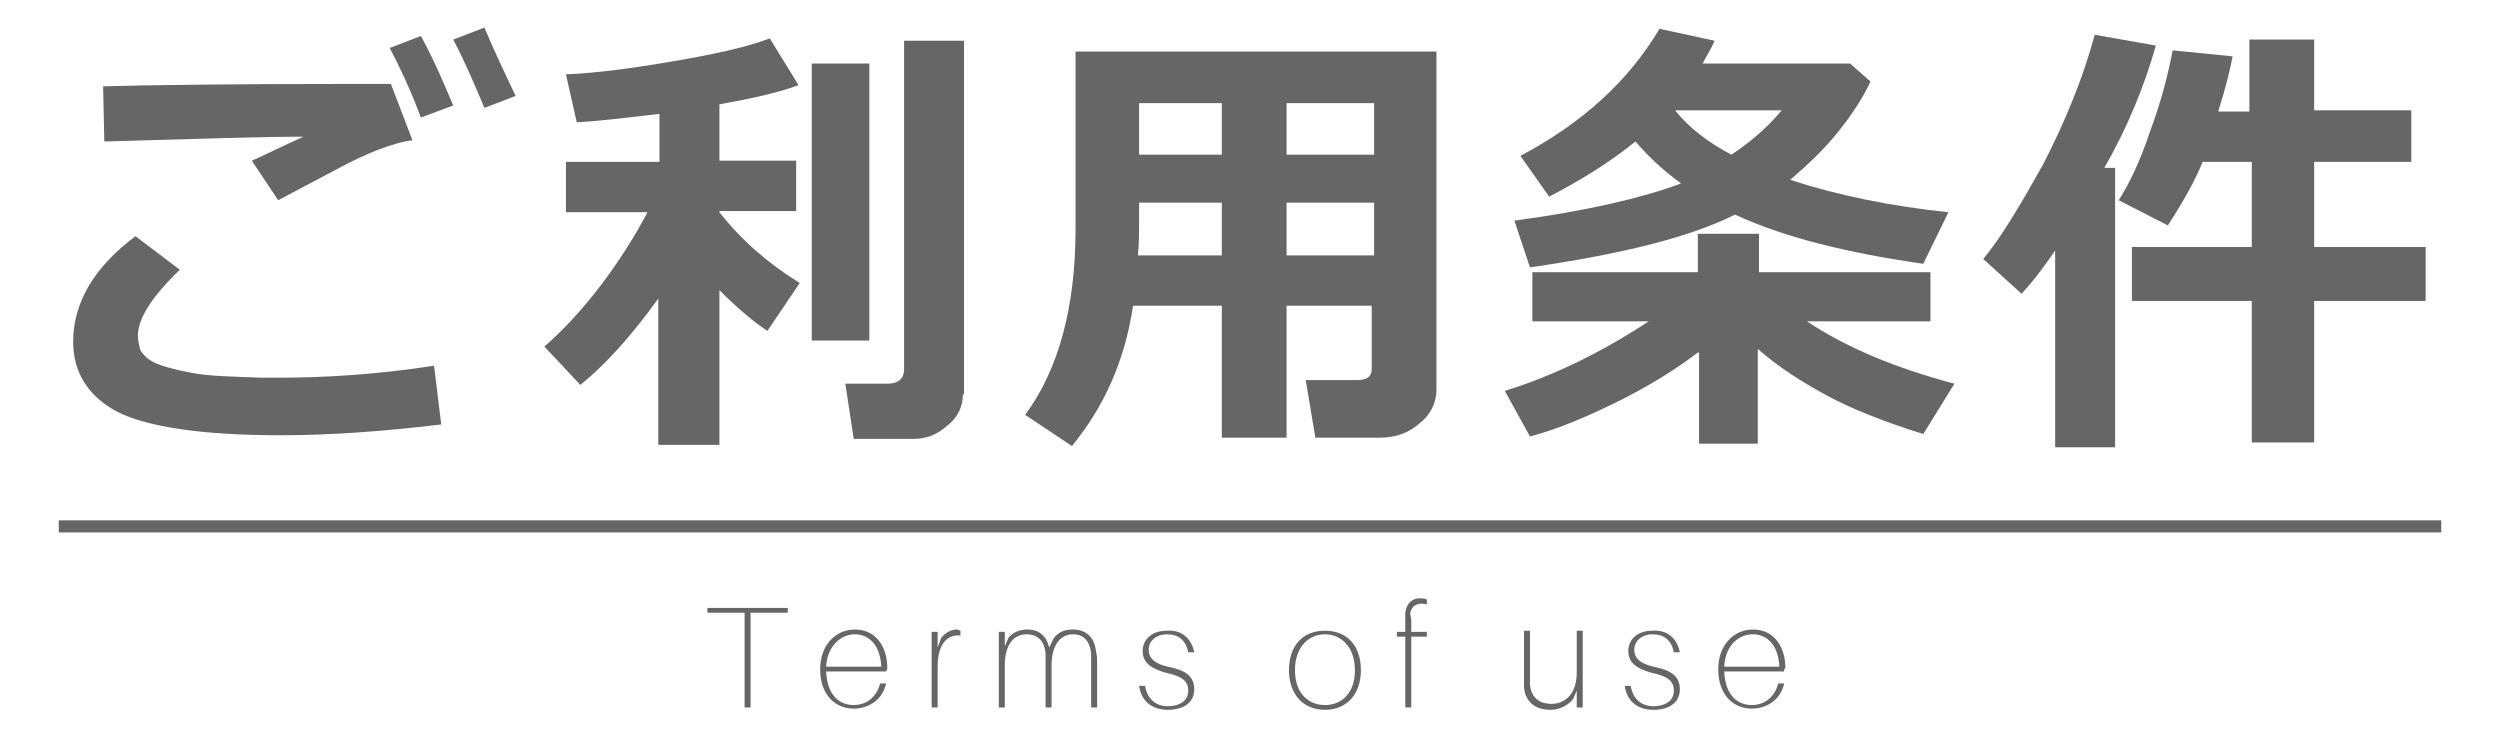 <?xml version="1.0" encoding="utf-8"?>
<!-- Generator: Adobe Illustrator 21.1.0, SVG Export Plug-In . SVG Version: 6.00 Build 0)  -->
<svg version="1.1" id="レイヤー_1" xmlns="http://www.w3.org/2000/svg" xmlns:xlink="http://www.w3.org/1999/xlink" x="0px"
	 y="0px" width="208.5px" height="61.5px" viewBox="0 0 208.5 61.5" style="enable-background:new 0 0 208.5 61.5;"
	 xml:space="preserve">
<style type="text/css">
	.st0{fill:#CE6936;}
	.st1{fill:#FFFFFF;}
	.st2{fill:#F2A417;}
	.st3{fill:#FAE8B7;}
	.st4{fill:#0E7E47;}
	.st5{clip-path:url(#SVGID_4_);}
	.st6{clip-path:url(#SVGID_8_);}
	.st7{fill:#69C1AE;}
	.st8{clip-path:url(#SVGID_8_);fill:#69CFB9;}
	.st9{opacity:0.2;clip-path:url(#SVGID_8_);}
	.st10{opacity:0.3;}
	.st11{fill:#90AD74;}
	.st12{fill:#648648;}
	.st13{fill:#DC7839;}
	.st14{fill:#69CFB9;}
	.st15{fill:#DC7839;stroke:#FFFFFF;stroke-width:0.761;stroke-linecap:round;}
	.st16{fill:#DC7839;stroke:#FFFFFF;stroke-linecap:round;}
	.st17{fill:none;stroke:#DC7839;stroke-width:2;stroke-linecap:round;}
	.st18{fill:#E67B38;}
	.st19{fill:none;stroke:#E67B38;stroke-width:2;stroke-linecap:round;}
	.st20{fill:#FFFFFF;stroke:#E67B38;stroke-width:2;stroke-linecap:round;stroke-linejoin:round;}
	.st21{fill:#FFFFFF;stroke:#E67B38;stroke-width:1.119;stroke-linecap:round;}
	.st22{fill:#FCF2D9;}
	.st23{opacity:0.3;fill:#FFFFFF;}
	.st24{fill:url(#);}
	.st25{fill:none;}
	.st26{fill:#85C9C2;}
	.st27{fill:#5A3200;}
	.st28{fill:#DEC9F0;}
	.st29{fill:#B1B1B1;}
	.st30{fill:#FFF0D9;}
	.st31{fill:#ADD6FF;}
	.st32{fill:#FFCFAD;}
	.st33{fill:#F2C499;}
	.st34{fill:none;stroke:#5A3200;stroke-width:0;stroke-linecap:round;stroke-linejoin:round;}
	.st35{fill:#1CA25E;}
	.st36{fill:#FF3000;}
	.st37{fill:#D9EFFF;}
	.st38{fill:#FF5952;}
	.st39{fill:#F29600;stroke:#FFFFFF;stroke-miterlimit:10;}
	.st40{fill:#F29600;}
	.st41{fill:none;stroke:#FFFFFF;stroke-width:0.765;stroke-linecap:round;}
	.st42{fill:#95DFD6;}
	.st43{fill:#FFFFFF;stroke:#ADD6FF;stroke-width:1.627;stroke-linecap:round;stroke-linejoin:round;stroke-miterlimit:10;}
	.st44{fill:#FFFFFF;stroke:#ADD6FF;stroke-width:1.152;stroke-linecap:round;stroke-linejoin:round;stroke-miterlimit:10;}
	.st45{fill:none;stroke:#ADD6FF;stroke-width:1.627;stroke-linecap:round;stroke-linejoin:round;stroke-miterlimit:10;}
	.st46{fill:none;stroke:#ADD6FF;stroke-width:1.152;stroke-linecap:round;stroke-linejoin:round;stroke-miterlimit:10;}
	.st47{fill:#FFF4DC;}
	.st48{fill:#888888;}
	.st49{fill:#FC987A;}
	.st50{fill:#FFF7E6;}
	.st51{fill:#FFCCAD;}
	.st52{fill:#BA8757;}
	.st53{fill:none;stroke:#5A3200;stroke-width:2.741;stroke-miterlimit:10;}
	.st54{fill:none;stroke:#5A3200;stroke-width:0.986;stroke-linecap:round;stroke-linejoin:round;stroke-miterlimit:10;}
	.st55{fill:#666666;}
	.st56{fill:none;stroke:#666666;stroke-width:0.5;stroke-miterlimit:10;}
	.st57{fill:none;stroke:#666666;stroke-width:0.876;stroke-miterlimit:10;}
	.st58{fill:#898581;}
	.st59{fill:#C4C2C0;}
	.st60{fill:#8C8C8C;}
	.st61{fill:#D5B058;}
	.st62{fill:#B2B2B2;}
	.st63{fill:#FFDABA;}
	.st64{fill:#656363;}
	.st65{fill:#FFF5CC;}
	.st66{fill:#FFC275;}
	.st67{fill:#D2A65C;}
	.st68{fill:#FFAB9E;}
	.st69{fill:#FFC3A6;}
	.st70{fill:#D2985C;}
	.st71{clip-path:url(#SVGID_11_);}
	.st72{fill:#D4B54A;}
	.st73{fill:#FFC800;}
	.st74{fill:#FC987A;stroke:#5A3200;stroke-width:0.803;stroke-linejoin:round;stroke-miterlimit:10;}
	.st75{fill:#FFFFFF;stroke:#5A3200;stroke-width:0.568;stroke-miterlimit:10;}
	.st76{fill:#FC987A;stroke:#5A3200;stroke-width:0.803;stroke-linecap:round;stroke-linejoin:round;stroke-miterlimit:10;}
	.st77{fill:none;stroke:#5A3200;stroke-width:0.803;stroke-linecap:round;stroke-linejoin:round;stroke-miterlimit:10;}
	.st78{fill:#A8916A;}
	.st79{fill:#DA4029;}
	.st80{fill:#FF5952;stroke:#5A3200;stroke-width:2.149;stroke-linecap:round;stroke-linejoin:round;stroke-miterlimit:10;}
	.st81{fill:#DA4029;stroke:#5A3200;stroke-width:2.149;stroke-linecap:round;stroke-linejoin:round;stroke-miterlimit:10;}
	.st82{fill:#FFF7E6;stroke:#5A3200;stroke-width:2.149;stroke-linecap:round;stroke-linejoin:round;stroke-miterlimit:10;}
	.st83{fill:#FFF7E6;stroke:#5A3200;stroke-width:1.612;stroke-miterlimit:10;}
	.st84{fill:#FC987A;stroke:#5A3200;stroke-width:1.15;stroke-linejoin:round;stroke-miterlimit:10;}
	.st85{fill:#FC987A;stroke:#5A3200;stroke-width:1.15;stroke-linecap:round;stroke-linejoin:round;stroke-miterlimit:10;}
	.st86{fill:#FFFFFF;stroke:#5A3200;stroke-width:0.813;stroke-miterlimit:10;}
	.st87{fill:none;stroke:#5A3200;stroke-width:1.15;stroke-linecap:round;stroke-linejoin:round;stroke-miterlimit:10;}
	.st88{fill:#FFFFFF;stroke:#5A3200;stroke-width:0.806;stroke-miterlimit:10;}
	.st89{fill:none;stroke:#5A3200;stroke-width:0.806;stroke-linecap:round;stroke-linejoin:round;stroke-miterlimit:10;}
	.st90{opacity:5.000000e-02;}
	.st91{clip-path:url(#SVGID_13_);fill:none;stroke:#FFFFFF;stroke-width:0.651;stroke-miterlimit:10;}
	.st92{clip-path:url(#SVGID_13_);fill:none;stroke:#FFFFFF;stroke-width:0.875;stroke-miterlimit:10;}
	.st93{fill:#AD8C7A;}
	.st94{fill:#FC987A;stroke:#5A3200;stroke-miterlimit:10;}
	.st95{fill:#FFFFFF;stroke:#5A3200;stroke-width:0.707;stroke-miterlimit:10;}
	.st96{fill:#FC987A;stroke:#5A3200;stroke-linecap:round;stroke-linejoin:round;stroke-miterlimit:10;}
	.st97{fill:none;stroke:#5A3200;stroke-linecap:round;stroke-linejoin:round;stroke-miterlimit:10;}
	.st98{fill:#FCF1DA;}
	.st99{fill:#ADCACF;}
	.st100{fill:#AEC1E3;}
	.st101{fill:#FC987A;stroke:#5A3200;stroke-width:0.833;stroke-miterlimit:10;}
	.st102{fill:#FFFFFF;stroke:#5A3200;stroke-width:0.589;stroke-miterlimit:10;}
	.st103{fill:none;stroke:#5A3200;stroke-width:0.833;stroke-linecap:round;stroke-linejoin:round;stroke-miterlimit:10;}
	.st104{fill:#866450;}
	.st105{fill:#FFC5E8;}
	.st106{fill:#FC987A;stroke:#5A3200;stroke-width:0.75;stroke-miterlimit:10;}
	.st107{fill:#FFFFFF;stroke:#5A3200;stroke-width:0.531;stroke-miterlimit:10;}
	.st108{fill:#FC987A;stroke:#5A3200;stroke-width:0.75;stroke-linecap:round;stroke-linejoin:round;stroke-miterlimit:10;}
	.st109{fill:none;stroke:#5A3200;stroke-width:0.75;stroke-linecap:round;stroke-linejoin:round;stroke-miterlimit:10;}
	.st110{fill:#FFFFFF;stroke:#5A3200;stroke-width:0.778;stroke-linecap:round;stroke-linejoin:round;stroke-miterlimit:10;}
	.st111{fill:#69CFB9;stroke:#5A3200;stroke-width:0.778;stroke-linecap:round;stroke-linejoin:round;stroke-miterlimit:10;}
	.st112{fill:#696464;}
	.st113{fill:#FC987A;stroke:#5A3200;stroke-width:0.822;stroke-miterlimit:10;}
	.st114{fill:#FFFFFF;stroke:#5A3200;stroke-width:0.581;stroke-miterlimit:10;}
	.st115{fill:#FC987A;stroke:#5A3200;stroke-width:0.822;stroke-linecap:round;stroke-linejoin:round;stroke-miterlimit:10;}
	.st116{fill:none;stroke:#5A3200;stroke-width:0.822;stroke-linecap:round;stroke-linejoin:round;stroke-miterlimit:10;}
	.st117{fill:#C99D59;}
	.st118{fill:#C7C900;}
	.st119{fill:#FFEDAB;}
	.st120{fill:#FFFFD9;}
	.st121{fill:#FFFF75;}
	.st122{fill:#E8704D;}
	.st123{fill:#CC9140;}
	.st124{fill:#9CD461;}
	.st125{fill:#66C961;}
	.st126{fill:#EF8681;}
	.st127{fill:#FFC75E;}
	.st128{fill:#F2C4A3;}
	.st129{fill:#FC987A;stroke:#5A3200;stroke-width:1.158;stroke-linecap:round;stroke-linejoin:round;stroke-miterlimit:10;}
	.st130{fill:#FFF7E6;stroke:#5A3200;stroke-width:1.158;stroke-linecap:round;stroke-linejoin:round;stroke-miterlimit:10;}
	.st131{fill:#FC987A;stroke:#5A3200;stroke-width:1.738;stroke-linecap:round;stroke-linejoin:round;stroke-miterlimit:10;}
	.st132{fill:#FC987A;stroke:#5A3200;stroke-width:1.5;stroke-linecap:round;stroke-linejoin:round;stroke-miterlimit:10;}
	.st133{fill:#FFF7E6;stroke:#5A3200;stroke-width:1.5;stroke-linecap:round;stroke-linejoin:round;stroke-miterlimit:10;}
	.st134{opacity:0.5;}
	.st135{fill:none;stroke:#FFFFFF;stroke-linecap:round;}
	.st136{fill:none;stroke:#FFFFFF;stroke-linecap:round;stroke-linejoin:round;}
	.st137{fill:none;stroke:#666666;stroke-width:1.222;stroke-miterlimit:10;}
	.st138{fill:#1A1A1A;}
	.st139{stroke:#333333;stroke-width:1.762;stroke-miterlimit:10;}
	.st140{fill:none;stroke:#333333;stroke-width:1.057;stroke-linecap:round;stroke-linejoin:round;stroke-miterlimit:10;}
	.st141{fill:#FFFFFF;stroke:#333333;stroke-width:0.705;stroke-linecap:round;stroke-linejoin:round;stroke-miterlimit:10;}
	.st142{stroke:#333333;stroke-width:1.057;stroke-miterlimit:10;}
	.st143{fill:#B3B3B3;}
	.st144{fill:#808080;}
	.st145{fill:#999999;}
	.st146{fill:none;stroke:#333333;stroke-width:2.115;stroke-linecap:round;stroke-linejoin:round;stroke-miterlimit:10;}
	.st147{fill:#CCCCCC;stroke:#333333;stroke-width:0.705;stroke-miterlimit:10;}
	.st148{fill:none;stroke:#333333;stroke-width:0.352;stroke-miterlimit:10;}
	.st149{fill:#333333;}
	.st150{fill:#333333;stroke:#000000;stroke-width:0.359;stroke-miterlimit:10;}
	.st151{fill:#333333;stroke:#000000;stroke-width:0.292;stroke-miterlimit:10;}
	.st152{fill:#CCCCCC;}
	.st153{fill:#FF0000;stroke:#333333;stroke-width:1.057;stroke-linecap:round;stroke-linejoin:round;stroke-miterlimit:10;}
	.st154{fill:#FFFFFF;stroke:#333333;stroke-width:1.057;stroke-linecap:round;stroke-linejoin:round;stroke-miterlimit:10;}
	.st155{fill:#FFFFFF;stroke:#333333;stroke-width:0.352;stroke-linecap:round;stroke-linejoin:round;stroke-miterlimit:10;}
	.st156{fill:#CCCCCC;stroke:#333333;stroke-width:0.342;stroke-miterlimit:10;}
	.st157{fill:#B3B3B3;stroke:#333333;stroke-width:0.357;stroke-miterlimit:10;}
	.st158{fill:#CCCCCC;stroke:#333333;stroke-width:0.352;stroke-miterlimit:10;}
	.st159{fill:#B3B3B3;stroke:#333333;stroke-width:0.353;stroke-miterlimit:10;}
	.st160{fill:#FFFFFF;stroke:#333333;stroke-width:0.352;stroke-miterlimit:10;}
	.st161{fill:#4D4D4D;}
	.st162{fill:#B3B3B3;stroke:#333333;stroke-width:1.057;stroke-linecap:round;stroke-linejoin:round;stroke-miterlimit:10;}
	.st163{fill:#FFF7E6;stroke:#333333;stroke-width:1.057;stroke-linecap:round;stroke-linejoin:round;stroke-miterlimit:10;}
	.st164{fill:none;stroke:#333333;stroke-width:0.352;stroke-linecap:round;stroke-linejoin:round;stroke-miterlimit:10;}
	.st165{fill:#E6E6E6;}
	.st166{fill:#F2F2F2;}
	.st167{fill:#CCCCCC;stroke:#000000;stroke-width:0.853;stroke-linecap:round;stroke-linejoin:round;stroke-miterlimit:10;}
	.st168{fill:#FC987A;stroke:#000000;stroke-width:0.853;stroke-linecap:round;stroke-linejoin:round;stroke-miterlimit:10;}
	.st169{fill:#CCCCCC;stroke:#000000;stroke-width:0.853;stroke-miterlimit:10;}
	.st170{fill:#333333;stroke:#000000;stroke-width:0.853;stroke-linecap:round;stroke-linejoin:round;stroke-miterlimit:10;}
	.st171{fill:none;stroke:#000000;stroke-width:0.853;stroke-linecap:round;stroke-linejoin:round;stroke-miterlimit:10;}
	.st172{fill:#333333;stroke:#000000;stroke-width:0.853;stroke-miterlimit:10;}
	.st173{fill:#FFFFFF;stroke:#000000;stroke-width:0.853;stroke-miterlimit:10;}
	.st174{fill:none;stroke:#666666;stroke-width:1.009;stroke-miterlimit:10;}
	.st175{opacity:0.2;}
	.st176{clip-path:url(#SVGID_17_);}
	.st177{fill:#949494;enable-background:new    ;}
	.st178{fill:#666666;enable-background:new    ;}
	.st179{fill:#F8F8F8;enable-background:new    ;}
	.st180{fill:#CCCCCC;enable-background:new    ;}
	.st181{fill:#FFFFFF;enable-background:new    ;}
	.st182{fill:#B4B4B4;enable-background:new    ;}
	.st183{fill:#CECECE;enable-background:new    ;}
	.st184{fill:#C9C9C9;}
	.st185{fill:#B3B3B3;enable-background:new    ;}
	.st186{fill:#383838;}
	.st187{fill:#D8D8D8;}
	.st188{fill:#ABABAB;}
	.st189{fill:#B3B3B3;stroke:#383838;stroke-width:3.588;stroke-linecap:round;stroke-linejoin:round;stroke-miterlimit:10;}
	.st190{clip-path:url(#SVGID_19_);}
	.st191{fill:#F5F5F5;}
	.st192{fill:#8A8A8A;}
	.st193{fill:#F8F8F8;}
	.st194{fill:#919191;}
	.st195{fill:#FFFFFF;stroke:#383838;stroke-width:1.514;stroke-miterlimit:10;}
	.st196{fill:none;stroke:#383838;stroke-width:3.968;stroke-linecap:round;stroke-linejoin:round;stroke-miterlimit:10;}
	.st197{opacity:0.2;clip-path:url(#SVGID_21_);}
	.st198{fill:#8E8E8E;}
	.st199{fill:#E2E2E2;}
	.st200{fill:#CECECE;}
	.st201{fill:#CDCDCD;}
	.st202{fill:none;stroke:#383838;stroke-width:0;stroke-linecap:round;stroke-linejoin:round;}
	.st203{fill:#5E9CC2;}
	.st204{fill:#AD8C7A;enable-background:new    ;}
	.st205{fill:#FFF7E6;enable-background:new    ;}
	.st206{fill:#95DFD6;enable-background:new    ;}
	.st207{fill:#85C9C2;enable-background:new    ;}
	.st208{fill:#ADD6FF;enable-background:new    ;}
	.st209{fill:#C8C9C9;}
	.st210{fill:#FC987A;enable-background:new    ;}
	.st211{fill:#FFC275;enable-background:new    ;}
	.st212{fill:#AEC1E3;enable-background:new    ;}
	.st213{fill:#FFFFFF;stroke:#5A3200;stroke-width:0.572;stroke-miterlimit:10;}
	.st214{fill:none;stroke:#5A3200;stroke-width:1.5;stroke-linecap:round;stroke-linejoin:round;stroke-miterlimit:10;}
	.st215{fill:none;stroke:#666666;stroke-width:1.284;stroke-miterlimit:10;}
	.st216{fill:#62C35A;}
	.st217{fill:url(#SVGID_22_);}
	.st218{fill:url(#SVGID_23_);}
	.st219{fill:#3E3A39;}
	.st220{fill:url(#SVGID_24_);}
	.st221{fill:url(#SVGID_25_);}
	.st222{fill:url(#SVGID_26_);}
	.st223{fill:url(#SVGID_27_);}
	.st224{fill:url(#SVGID_28_);}
	.st225{fill:url(#SVGID_29_);}
	.st226{fill:url(#SVGID_30_);}
	.st227{fill:url(#SVGID_31_);}
	.st228{fill:url(#SVGID_32_);}
	.st229{fill:url(#SVGID_33_);}
	.st230{fill:url(#SVGID_34_);}
	.st231{fill:url(#SVGID_35_);}
	.st232{fill:url(#SVGID_36_);}
	.st233{fill:url(#SVGID_37_);}
	.st234{fill:url(#SVGID_38_);}
	.st235{fill:url(#SVGID_39_);}
	.st236{fill:url(#SVGID_40_);}
	.st237{fill:url(#SVGID_41_);}
	.st238{fill:url(#SVGID_42_);}
	.st239{fill:url(#SVGID_43_);}
	.st240{fill:url(#SVGID_44_);}
	.st241{fill:#FFDE5C;}
	.st242{fill:#88714F;stroke:#5A3200;stroke-width:1.074;stroke-linecap:round;stroke-linejoin:round;}
	.st243{fill:#FFF6E5;stroke:#5A3200;stroke-width:1.074;stroke-linecap:round;stroke-linejoin:round;}
	.st244{fill:#FFDE5C;stroke:#5A3200;stroke-width:1.074;stroke-linecap:round;stroke-linejoin:round;}
	.st245{fill:#FFFFFF;stroke:#5A3200;stroke-width:1.074;stroke-linecap:round;stroke-linejoin:round;}
	.st246{fill:#FFF7E6;stroke:#5A3200;stroke-width:1.074;stroke-linecap:round;stroke-linejoin:round;}
	.st247{fill:none;stroke:#5A3200;stroke-width:1.074;stroke-linecap:round;stroke-linejoin:round;}
	.st248{fill:#8F7A66;}
	.st249{fill:#8F7A66;stroke:#5A3200;stroke-width:1.074;stroke-linecap:round;stroke-linejoin:round;}
	.st250{opacity:0.5;fill:none;stroke:#FFFFFF;stroke-width:1.007;stroke-linecap:round;stroke-linejoin:round;}
	.st251{fill:none;stroke:#5A3200;stroke-width:0.806;stroke-linecap:round;stroke-linejoin:round;}
	.st252{fill:none;stroke:#FFCCAD;stroke-width:1.007;stroke-linecap:round;stroke-linejoin:round;}
	.st253{fill:none;stroke:#5A3200;stroke-width:0.845;stroke-linecap:round;stroke-linejoin:round;}
	.st254{fill:#88714F;}
	.st255{fill:#B1B1B1;stroke:#5A3200;stroke-width:1.074;stroke-linecap:round;stroke-linejoin:round;}
	.st256{clip-path:url(#SVGID_45_);}
	.st257{fill:none;stroke:#FFFFFF;stroke-width:1.182;stroke-linecap:round;stroke-linejoin:round;}
	.st258{fill:#FFF4DC;stroke:#5A3200;stroke-width:1.074;stroke-linecap:round;stroke-linejoin:round;}
	.st259{fill:none;stroke:#FFDABA;stroke-width:1.074;stroke-linecap:round;stroke-linejoin:round;}
	.st260{fill:none;stroke:#5A3200;stroke-width:0.873;stroke-linecap:round;stroke-linejoin:round;}
	.st261{fill:none;stroke:#5A3200;stroke-width:0.94;stroke-linecap:round;stroke-linejoin:round;}
	.st262{fill:#ADD6FF;stroke:#5A3200;stroke-width:1.074;stroke-linecap:round;stroke-linejoin:round;}
	.st263{fill:#95DFD6;stroke:#5A3200;stroke-width:1.074;stroke-linecap:round;stroke-linejoin:round;}
	.st264{fill:none;stroke:#FFFFFF;stroke-width:1.88;stroke-linejoin:round;}
	.st265{fill:#FC987A;stroke:#5A3200;stroke-width:0.773;stroke-linejoin:round;stroke-miterlimit:10;}
	.st266{fill:#FFFFFF;stroke:#5A3200;stroke-width:0.547;stroke-miterlimit:10;}
	.st267{fill:#FC987A;stroke:#5A3200;stroke-width:0.773;stroke-linecap:round;stroke-linejoin:round;stroke-miterlimit:10;}
	.st268{fill:none;stroke:#5A3200;stroke-width:0.773;stroke-linecap:round;stroke-linejoin:round;stroke-miterlimit:10;}
	.st269{fill:#57A1FF;stroke:#5A3200;stroke-width:1.074;stroke-linecap:round;stroke-linejoin:round;}
	.st270{fill:#BF906F;}
	.st271{fill:none;stroke:#5A3200;stroke-width:0.671;stroke-linecap:round;stroke-linejoin:round;}
	.st272{fill:none;stroke:#5A3200;stroke-width:0.739;stroke-linecap:round;stroke-linejoin:round;}
	.st273{fill:#BF906F;stroke:#5A3200;stroke-width:1.074;stroke-linecap:round;stroke-linejoin:round;}
	.st274{fill:#888888;stroke:#5A3200;stroke-width:1.074;stroke-linecap:round;stroke-linejoin:round;}
	.st275{fill:#FF9C82;stroke:#5A3200;stroke-width:1.074;stroke-linecap:round;stroke-linejoin:round;}
	.st276{fill:#DEC9F0;stroke:#5A3200;stroke-width:1.074;stroke-linecap:round;stroke-linejoin:round;}
	.st277{fill:#656363;stroke:#5A3200;stroke-width:0.671;stroke-linecap:round;stroke-linejoin:round;}
	.st278{fill:#A17A40;stroke:#5A3200;stroke-width:1.074;stroke-linecap:round;stroke-linejoin:round;}
	.st279{fill:none;stroke:#B1B1B1;stroke-width:1.007;stroke-linecap:round;stroke-linejoin:round;}
	.st280{fill:none;stroke:#F2C499;stroke-width:1.007;stroke-linecap:round;stroke-linejoin:round;}
	.st281{fill:none;stroke:#5A3200;stroke-width:0.924;stroke-linecap:round;stroke-linejoin:round;}
	.st282{fill:#F7931E;}
	.st283{fill:#FF9C82;}
	.st284{fill:#FFFFFF;stroke:#5A3200;stroke-width:1.225;stroke-miterlimit:10;}
	.st285{fill:none;stroke:#5A3200;stroke-width:1.732;stroke-linecap:round;stroke-linejoin:round;stroke-miterlimit:10;}
	.st286{fill:#FC987A;stroke:#5A3200;stroke-width:1.452;stroke-linecap:round;stroke-linejoin:round;stroke-miterlimit:10;}
	.st287{fill:none;stroke:#333333;stroke-width:3.461;stroke-linecap:round;stroke-linejoin:round;stroke-miterlimit:10;}
	.st288{fill:#A0E2DA;}
	.st289{fill:none;stroke:#00A99D;stroke-width:5;stroke-linecap:round;stroke-linejoin:round;}
	.st290{fill:#FCA388;}
	.st291{fill:none;stroke:#F15A24;stroke-width:5;stroke-linecap:round;stroke-linejoin:round;}
	.st292{fill:#FFCBEA;}
	.st293{fill:none;stroke:#231815;stroke-width:5;stroke-linecap:round;stroke-linejoin:round;}
	.st294{fill:#79D4C0;}
	.st295{fill:none;stroke:#006837;stroke-width:4;stroke-linecap:round;stroke-linejoin:round;}
	.st296{fill:#FFFFFF;stroke:#666666;stroke-width:2.864;stroke-linecap:round;stroke-linejoin:round;stroke-miterlimit:10;}
	.st297{fill:#FC987A;stroke:#5A3200;stroke-width:0.802;stroke-linecap:round;stroke-linejoin:round;stroke-miterlimit:10;}
	.st298{fill:none;stroke:#AEC1E3;stroke-width:5;stroke-linecap:round;stroke-linejoin:round;stroke-miterlimit:10;}
	.st299{fill:none;stroke:#AEC1E3;stroke-width:4.688;stroke-linecap:round;stroke-linejoin:round;stroke-miterlimit:10;}
	.st300{fill:none;stroke:#333333;stroke-width:5;stroke-linecap:round;stroke-linejoin:round;stroke-miterlimit:10;}
	.st301{fill:#FFFFFF;stroke:#666666;stroke-width:0.799;stroke-miterlimit:10;}
	.st302{fill:#FFFFFF;stroke:#666666;stroke-width:4.424;stroke-linecap:round;stroke-linejoin:round;stroke-miterlimit:10;}
	.st303{fill:#FC987A;stroke:#5A3200;stroke-width:1.239;stroke-linecap:round;stroke-linejoin:round;stroke-miterlimit:10;}
	.st304{fill:#036EB7;}
	.st305{fill:none;stroke:#F29600;stroke-width:5;stroke-linecap:round;stroke-linejoin:round;stroke-miterlimit:10;}
	.st306{fill:none;stroke:#666666;stroke-width:0.573;stroke-miterlimit:10;}
	.st307{fill:none;stroke:#666666;stroke-width:0.494;stroke-miterlimit:10;}
	.st308{fill:#231815;}
	.st309{fill:none;stroke:#000000;stroke-width:0.5;stroke-miterlimit:10;}
	.st310{fill:none;stroke:#000000;stroke-width:0.5;stroke-miterlimit:10;stroke-dasharray:3.067,3.067;}
	.st311{fill:#FFFFFF;stroke:#808080;stroke-width:0.644;stroke-miterlimit:10;}
	.st312{fill:#FFFFFF;stroke:#69CFB9;stroke-linecap:round;}
	.st313{fill:none;stroke:#69CFB9;stroke-linecap:round;}
	.st314{fill:none;stroke:#666666;stroke-width:0.491;stroke-miterlimit:10;}
	.st315{fill:#36619E;}
	.st316{fill:#474747;}
	.st317{fill:#8B8B8B;}
	.st318{fill:none;stroke:#000000;stroke-width:2.261;stroke-miterlimit:10;}
	.st319{fill:none;stroke:#000000;stroke-width:2.582;stroke-miterlimit:10;}
	.st320{fill:none;stroke:#000000;stroke-width:2.635;stroke-miterlimit:10;}
	.st321{fill:#FFFFFF;stroke:#000000;stroke-width:2.41;stroke-miterlimit:10;}
	.st322{fill:url(#);stroke:#000000;stroke-width:2.41;stroke-miterlimit:10;}
	.st323{fill:#FFFFFF;stroke:#000000;stroke-width:2.549;stroke-miterlimit:10;}
	.st324{fill:url(#);stroke:#000000;stroke-width:2.582;stroke-miterlimit:10;}
	.st325{fill:#FFFFFF;stroke:#000000;stroke-width:2.582;stroke-miterlimit:10;}
	.st326{fill:none;stroke:#000000;stroke-width:1.291;stroke-miterlimit:10;}
	.st327{fill:none;stroke:#000000;stroke-width:2.759;stroke-miterlimit:10;}
	.st328{fill:url(#);stroke:#000000;stroke-width:1.711;stroke-miterlimit:10;}
</style>
<g>
	<g>
		<g>
			<path class="st55" d="M36.8,35.4c-5,0.6-9.4,0.9-13.4,0.9c-6.6,0-11.2-0.7-13.7-2C7.3,33,6.1,31,6.1,28.5c0-3.2,1.7-6.2,5.2-8.8
				l3.7,2.8c-2.4,2.3-3.5,4.1-3.5,5.5c0,0.4,0.1,0.8,0.2,1.2c0.2,0.3,0.5,0.7,1.1,1c0.6,0.3,1.6,0.6,3.2,0.9s3.5,0.3,5.8,0.4h1.4
				c4.1,0,8.5-0.3,13-1L36.8,35.4z M34.4,11.7c-0.9,0.1-1.8,0.4-2.9,0.8c-1,0.4-2.1,0.9-3.2,1.5l-5.1,2.7L21,13.4
				c0.5-0.2,1.9-0.9,4.3-2c-3.7,0-9.2,0.2-16.6,0.4L8.6,7.2c3.5-0.1,10.3-0.2,20.2-0.2c1.5,0,2.8,0,3.8,0L34.4,11.7z M37.8,8.8
				l-2.7,1c-0.9-2.4-1.8-4.3-2.6-5.8l2.6-1C36.2,5,37,6.9,37.8,8.8z M43,8l-2.6,1c-0.8-1.9-1.6-3.8-2.6-5.7l2.6-1
				C41.2,4.2,42.1,6.1,43,8z"/>
			<path class="st55" d="M54.9,24.9c-2.3,3.2-4.5,5.6-6.5,7.2l-3-3.2c1.5-1.3,3.1-3,4.7-5.1c1.6-2.1,2.9-4.2,3.9-6.1h-6.8v-4.2h7.8
				v-4c-2.7,0.3-5,0.6-6.9,0.7l-0.9-4c2.5-0.1,5.5-0.5,9-1.1c3.5-0.6,6.2-1.2,8-1.9l2.4,3.9c-1.6,0.6-3.8,1.1-6.6,1.6v4.7h6.4v4.2
				h-6.4v0.1c1.9,2.4,4.1,4.3,6.7,5.9l-2.7,4c-1.2-0.8-2.5-1.9-4-3.4v12.9h-5.1V24.9z M72.5,28.4h-4.8V5.3h4.8V28.4z M80.3,32.9
				c0,1-0.4,1.9-1.3,2.6c-0.9,0.8-1.8,1.1-2.8,1.1h-5L70.5,32H74c0.9,0,1.4-0.4,1.4-1.2V3.4h5V32.9z"/>
			<path class="st55" d="M114.6,25.5h-7.3v11h-5.4v-11h-7.4c-0.7,4.6-2.4,8.4-5.1,11.7l-3.9-2.6c2.8-3.8,4.2-9,4.2-15.5V4.3h30.1
				v28.2c0,1.1-0.5,2.1-1.4,2.8c-0.9,0.8-2,1.2-3.3,1.2h-5.4l-0.8-4.8h4.3c0.8,0,1.2-0.3,1.2-0.9V25.5z M94.9,21.3h7v-4.4H95v1.7
				C95,19.4,95,20.3,94.9,21.3z M101.9,8.6H95v4.3h6.9V8.6z M114.6,12.8V8.6h-7.3v4.3H114.6z M107.3,21.3h7.3v-4.4h-7.3V21.3z"/>
			<path class="st55" d="M141.6,29.4c-1.7,1.3-3.9,2.7-6.5,4s-5.2,2.4-7.5,3l-2.1-3.8c4.2-1.3,8.2-3.3,12-5.8h-9.7l0-4.1h13.8v-3.2
				h5.1v3.2H161v4.1h-10.3c3.3,2.2,7.4,3.9,12.3,5.2l-2.6,4.2c-3.5-1.1-6.2-2.2-8.2-3.3c-2-1.1-3.9-2.3-5.6-3.8V37h-4.9V29.4z
				 M143,3.4c-0.3,0.7-0.7,1.3-1,1.9h12.3l1.7,1.5c-0.6,1.3-1.5,2.7-2.7,4.2s-2.6,2.8-4,4c4,1.3,8.4,2.2,13.2,2.7l-2.1,4.3
				c-6.3-0.9-11.6-2.2-15.7-4.1c-3.8,1.9-9.5,3.3-17.1,4.4l-1.3-3.9c6-0.8,10.7-1.9,13.9-3.1c-1.5-1.1-2.7-2.2-3.8-3.5
				c-2.1,1.7-4.5,3.2-7.2,4.6l-2.4-3.4c5.1-2.7,9-6.2,11.6-10.6L143,3.4z M144.4,12.9c1.8-1.2,3.1-2.4,4.2-3.7h-8.9
				C140.9,10.7,142.5,11.9,144.4,12.9z"/>
			<path class="st55" d="M176.5,37.3h-5.1V20.9c-0.7,1-1.6,2.3-2.8,3.6l-3.2-2.9c1.5-1.8,3.1-4.5,5-7.9c1.8-3.5,3.3-7.1,4.3-10.8
				l5.1,0.9c-1,3.5-2.4,6.9-4.3,10.2h0.9V37.3z M193.2,36.9h-5.4V25.1h-10v-4.5h10v-7.1h-4.1c-0.6,1.5-1.6,3.3-2.9,5.3l-4.1-2.1
				c0.9-1.4,1.8-3.3,2.6-5.7c0.9-2.4,1.5-4.7,1.9-6.8l5,0.5c-0.2,1.1-0.6,2.7-1.2,4.6h2.6V3.3h5.4v5.9h8.1v4.3h-8.1v7.1h9.3v4.5
				h-9.3V36.9z"/>
		</g>
	</g>
	<g>
		<path class="st55" d="M62.6,51.1V59h-0.5v-7.9H59v-0.4h6.7v0.4H62.6z"/>
		<path class="st55" d="M73.9,56h-5c0.1,2.1,1.2,2.8,2.3,2.8c1,0,1.9-0.6,2.2-1.8h0.5c-0.3,1.4-1.5,2.1-2.7,2.1
			c-1.5,0-2.8-1.1-2.8-3.3c0-2,1.3-3.3,2.9-3.3c1.8,0,2.7,1.5,2.7,3.2C74,55.8,74,55.8,73.9,56z M68.9,55.6h4.6
			c-0.1-2-1.2-2.7-2.2-2.7C70.2,52.9,69,53.8,68.9,55.6z"/>
		<path class="st55" d="M80.1,52.6v0.4c-1.1-0.1-1.9,0.7-1.9,2.6V59h-0.5v-6.3h0.5V54l0.3-0.8c0.3-0.4,0.8-0.7,1.3-0.7
			C79.9,52.5,80,52.6,80.1,52.6z"/>
		<path class="st55" d="M91.5,55.4V59h-0.5v-3.4c0-0.5,0-0.8,0-1.1c-0.1-1-0.6-1.6-1.5-1.6c-1,0-1.8,0.8-1.8,2.6V59h-0.5v-3.4
			c0-0.5,0-0.8,0-1.1c-0.1-1-0.6-1.6-1.6-1.6c-1,0-1.8,0.8-1.8,2.6V59h-0.5v-6.3h0.5v1.2l0.3-0.7c0.4-0.5,1-0.7,1.6-0.7
			c1,0,1.6,0.6,1.8,1.5l0.4-0.8c0.4-0.5,0.9-0.7,1.6-0.7c1.1,0,1.8,0.7,1.9,1.8C91.5,54.7,91.5,54.9,91.5,55.4z"/>
		<path class="st55" d="M99.6,54.4h-0.5c-0.2-1-0.8-1.5-1.8-1.5c-0.8,0-1.5,0.5-1.5,1.3s0.7,1.2,1.6,1.4c1.5,0.3,2.2,0.8,2.2,1.9
			c0,1.1-0.9,1.7-2.2,1.7c-1.2,0-2.2-0.6-2.4-2h0.5c0.2,1.2,1,1.7,1.9,1.7c0.9,0,1.7-0.4,1.7-1.3c0-0.8-0.5-1.2-1.9-1.5
			c-1-0.3-1.9-0.7-1.9-1.8c0-1,0.8-1.7,2-1.7C98.7,52.5,99.4,53.4,99.6,54.4z"/>
		<path class="st55" d="M113.5,55.9c0,1.9-1.1,3.3-3,3.3s-3-1.4-3-3.3c0-2,1.1-3.3,3-3.3S113.5,53.9,113.5,55.9z M113,55.9
			c0-2-1.2-3-2.5-3c-1.3,0-2.5,1-2.5,3c0,2,1.2,2.9,2.5,2.9C111.9,58.8,113,57.8,113,55.9z"/>
		<path class="st55" d="M117.7,51.8v0.9h1.3v0.4h-1.3V59h-0.5v-5.9h-0.7v-0.4h0.7v-0.9c0-0.2,0-0.4,0-0.7c0.1-0.8,0.6-1.2,1.2-1.2
			c0.2,0,0.4,0,0.6,0.1v0.4c-0.9-0.2-1.3,0.2-1.4,0.8C117.7,51.5,117.7,51.7,117.7,51.8z"/>
		<path class="st55" d="M132,59h-0.5v-1.4l-0.3,0.7c-0.5,0.6-1.2,0.9-1.9,0.9c-1.3,0-2.1-0.7-2.2-1.9c0-0.3,0-0.5,0-1.1v-3.6h0.5
			v3.5c0,0.4,0,0.7,0,1c0.1,1,0.7,1.6,1.8,1.6s2.1-0.8,2.1-2.6v-3.5h0.5V59z"/>
		<path class="st55" d="M140.1,54.4h-0.5c-0.2-1-0.8-1.5-1.8-1.5c-0.8,0-1.5,0.5-1.5,1.3s0.7,1.2,1.6,1.4c1.5,0.3,2.2,0.8,2.2,1.9
			c0,1.1-0.9,1.7-2.2,1.7c-1.2,0-2.2-0.6-2.4-2h0.5c0.2,1.2,1,1.7,1.9,1.7c0.9,0,1.7-0.4,1.7-1.3c0-0.8-0.5-1.2-1.9-1.5
			c-1-0.3-1.9-0.7-1.9-1.8c0-1,0.8-1.7,2-1.7C139.2,52.5,139.9,53.4,140.1,54.4z"/>
		<path class="st55" d="M148.8,56h-5c0.1,2.1,1.2,2.8,2.3,2.8c1,0,1.9-0.6,2.2-1.8h0.5c-0.3,1.4-1.5,2.1-2.7,2.1
			c-1.5,0-2.8-1.1-2.8-3.3c0-2,1.3-3.3,2.9-3.3c1.8,0,2.7,1.5,2.7,3.2C148.8,55.8,148.8,55.8,148.8,56z M143.8,55.6h4.6
			c-0.1-2-1.2-2.7-2.2-2.7C145,52.9,143.9,53.8,143.8,55.6z"/>
	</g>
	<line class="st174" x1="4.9" y1="43.9" x2="203.6" y2="43.9"/>
</g>
</svg>

